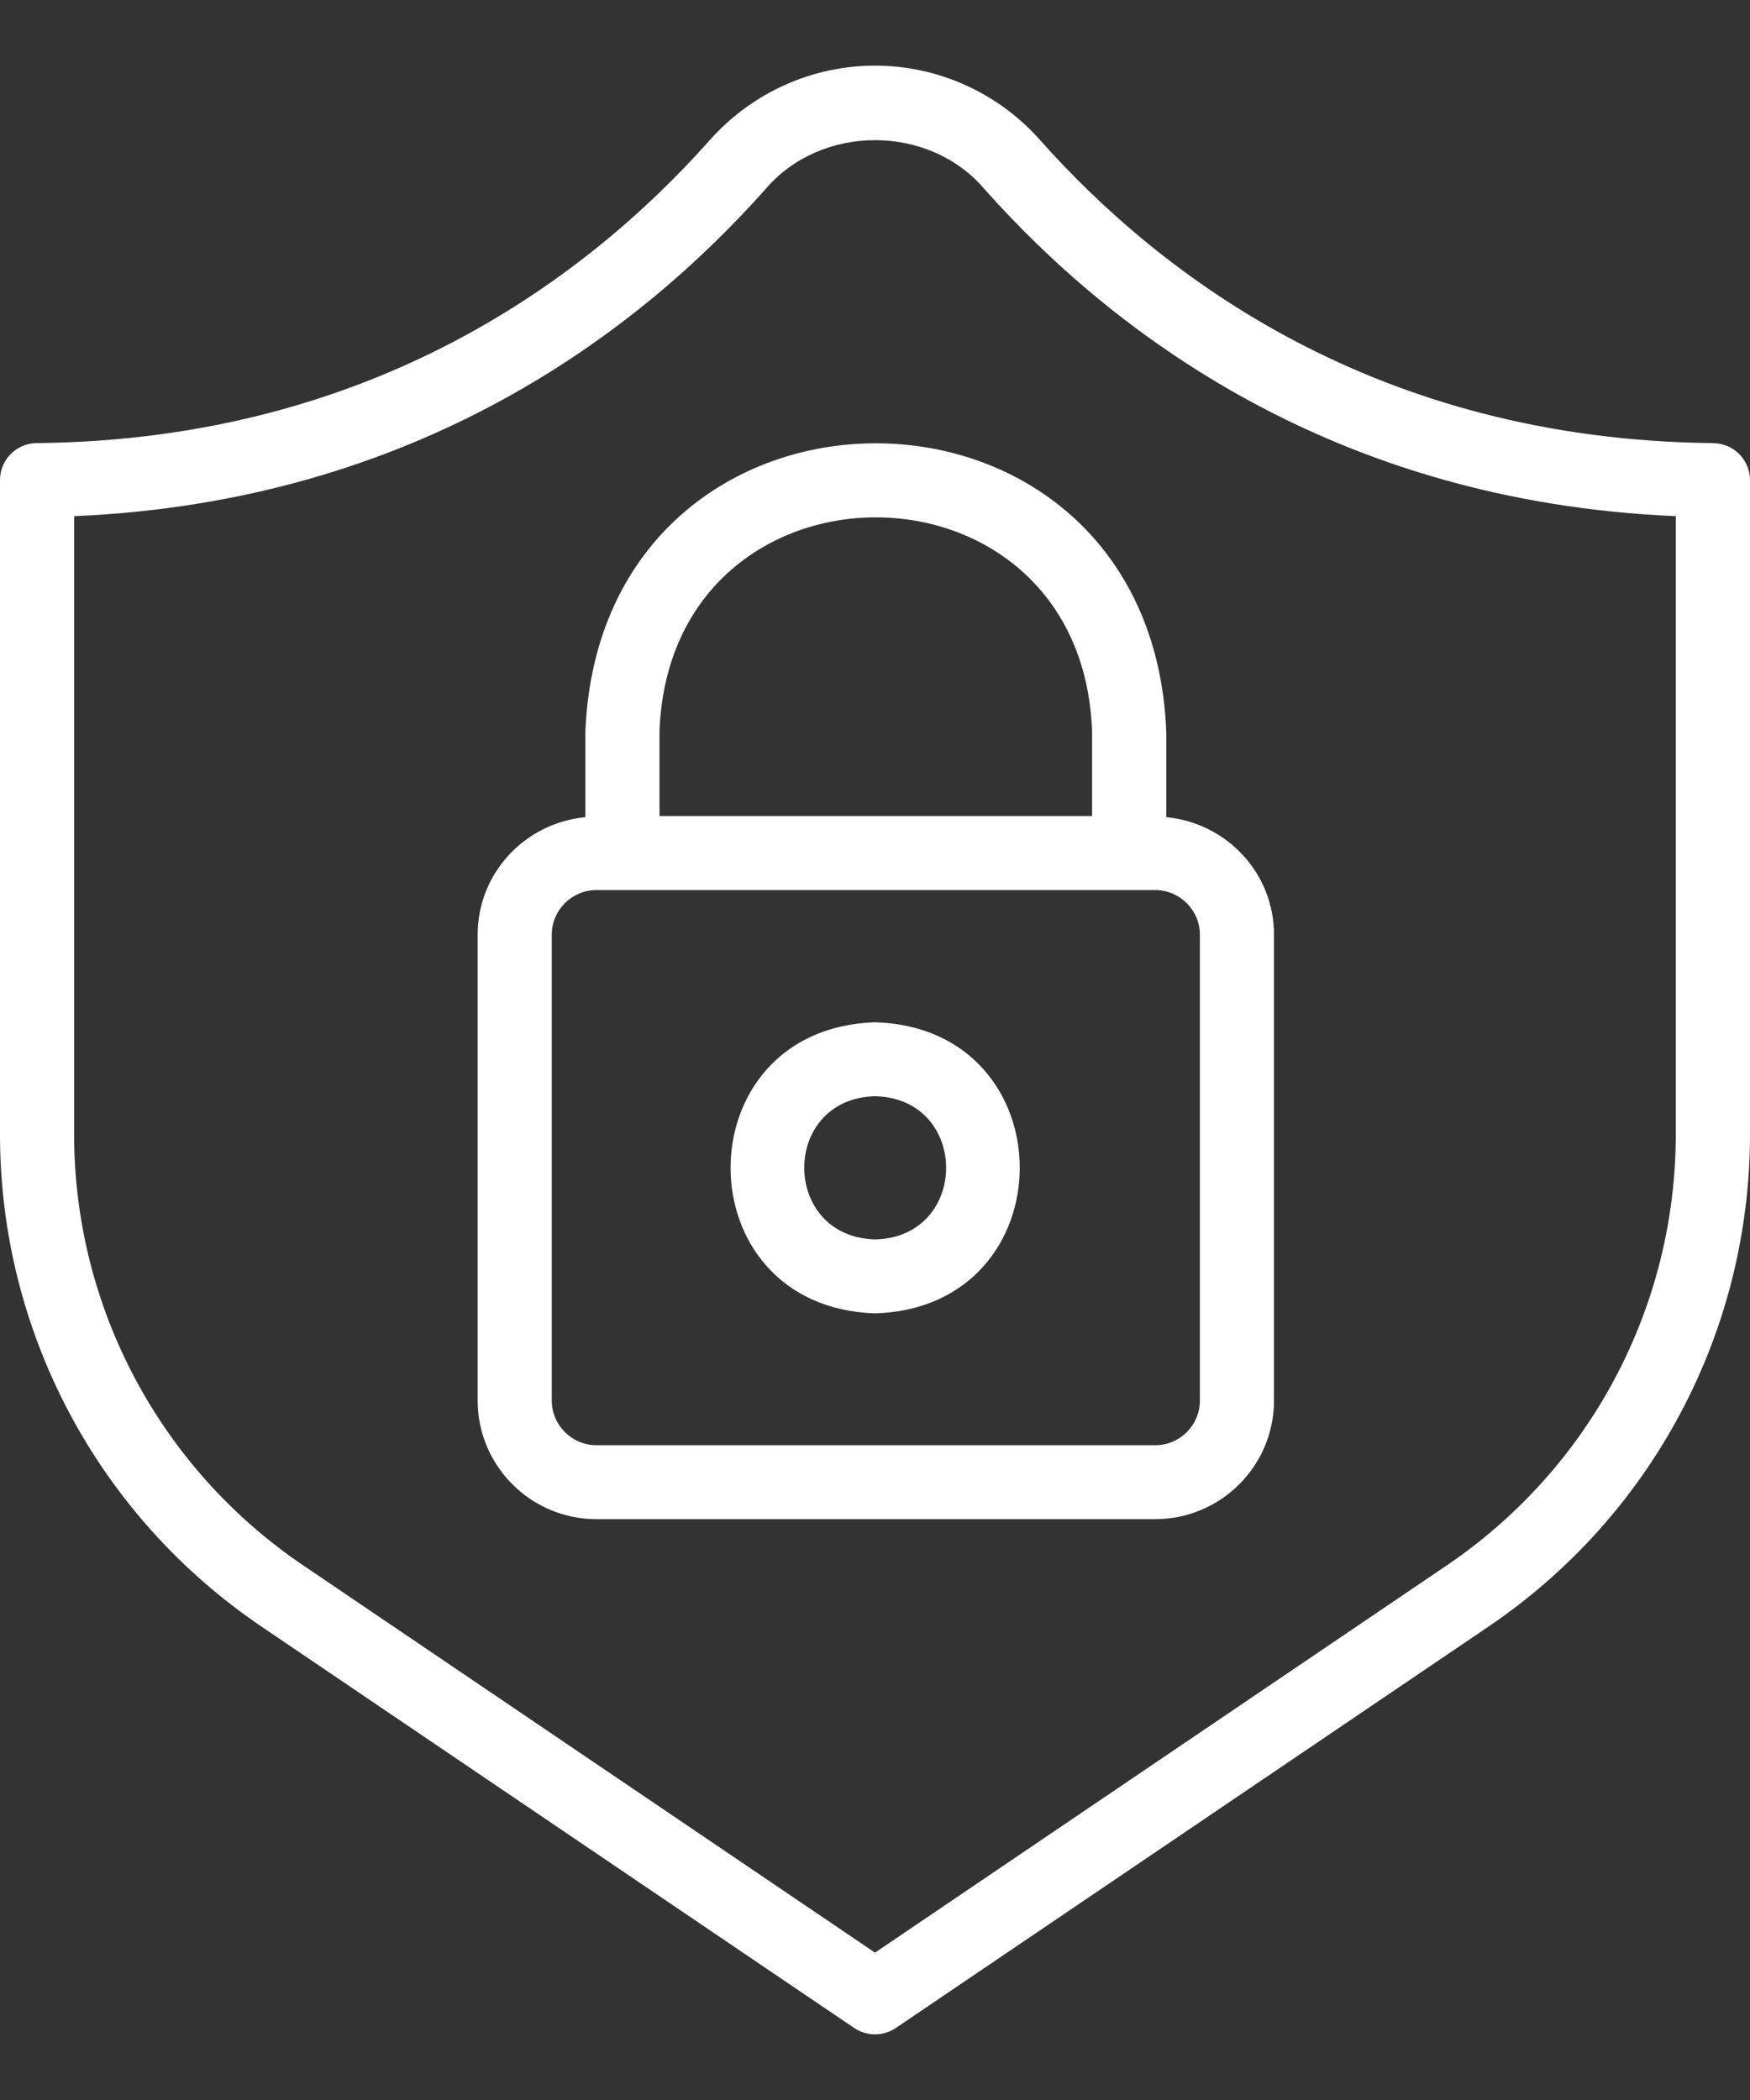 <svg width="20" height="24" viewBox="0 0 20 24" fill="none" xmlns="http://www.w3.org/2000/svg">
<rect x="0" y="0" width="20" height="24" fill="#333333" stroke="none"/>
<path d="M19.58 5.064C15.731 5.026 13.271 3.159 11.884 1.598C11.405 1.059 10.717 0.75 10 0.75C9.281 0.75 8.594 1.06 8.115 1.598C6.729 3.158 4.269 5.026 0.419 5.064C0.186 5.066 0 5.255 0 5.487V12.964C0 15.22 1.117 17.322 2.989 18.59L9.762 23.177C9.906 23.274 10.094 23.274 10.238 23.177L17.011 18.59C18.883 17.322 20 15.219 20 12.961V5.488C20 5.256 19.813 5.067 19.581 5.065L19.58 5.064ZM19.152 12.96C19.152 14.937 18.174 16.779 16.535 17.89L10 22.316L3.465 17.89C1.826 16.78 0.847 14.938 0.847 12.963V5.899C4.768 5.732 7.3 3.791 8.749 2.161C9.383 1.416 10.617 1.415 11.251 2.161C12.7 3.791 15.232 5.732 19.152 5.899V12.961V12.96Z" fill="white"/>
<path d="M6.69 8.361V9.339C6.001 9.405 5.459 9.977 5.459 10.682V16.007C5.459 16.754 6.068 17.362 6.817 17.362H13.201C13.95 17.362 14.56 16.754 14.56 16.007V10.682C14.56 9.978 14.018 9.405 13.329 9.339V8.361C13.151 3.969 6.869 3.967 6.69 8.361ZM13.713 10.682V16.007C13.713 16.288 13.484 16.517 13.201 16.517H6.817C6.536 16.517 6.306 16.288 6.306 16.007V10.682C6.306 10.401 6.535 10.172 6.817 10.172H13.201C13.483 10.172 13.713 10.401 13.713 10.682ZM12.481 8.361V9.326H7.537V8.361C7.654 5.096 12.366 5.097 12.481 8.361Z" fill="white"/>
<path d="M10.002 11.683C7.798 11.752 7.799 14.941 10.002 15.01C12.205 14.94 12.205 11.751 10.002 11.683ZM10.002 14.165C8.921 14.136 8.921 12.555 10.002 12.528C11.083 12.556 11.083 14.137 10.002 14.165Z" fill="white"/>
</svg>
